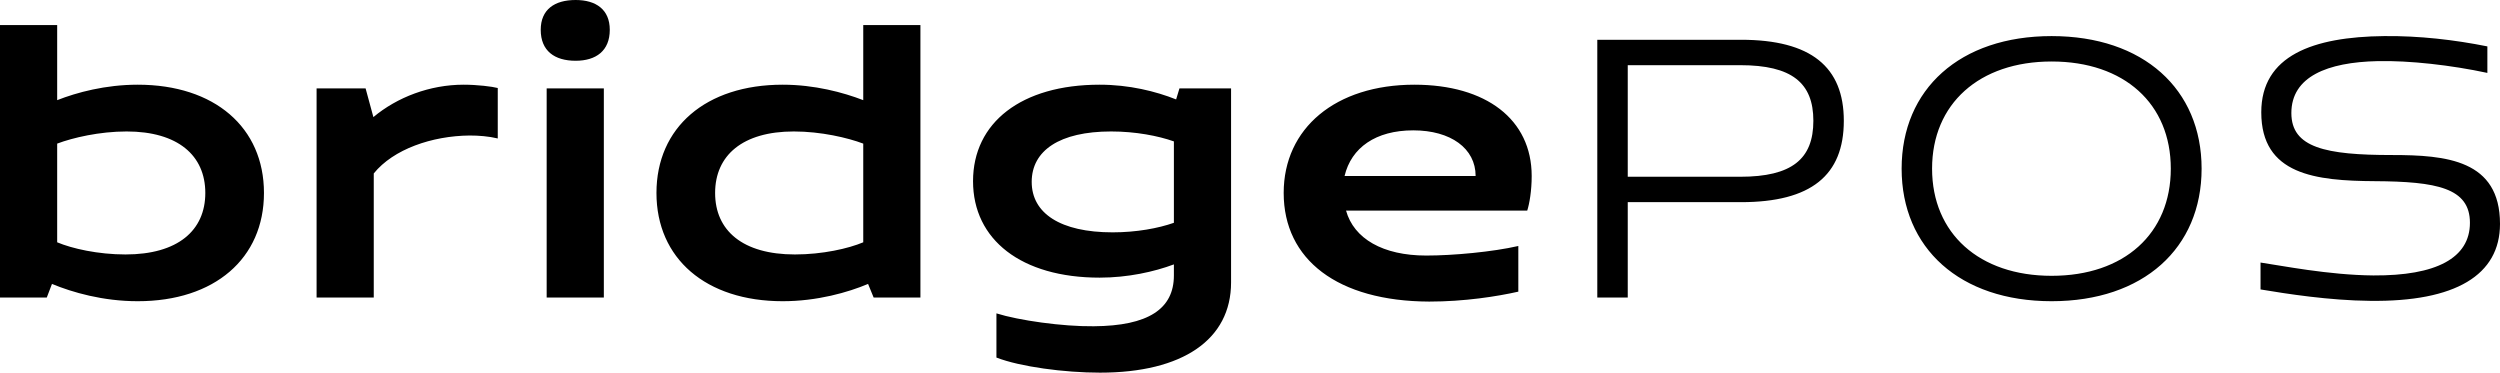 <?xml version="1.0" encoding="utf-8"?>
<svg x="180.741pt" y="869.313pt" width="1558.18pt" height="232.265pt" viewBox="180.741 869.313 1558.18 232.265" xmlns="http://www.w3.org/2000/svg" xmlns:xlink="http://www.w3.org/1999/xlink">
  <g id="Path 0">
    <path style="fill:#000000;fill-opacity:1;fill-rule:evenodd;opacity:1;stroke:none;" d="M180.741,1054.76 C180.741,1054.76,209.897,1054.76,209.897,1054.76 C209.897,1054.76,213.137,1046.27,213.137,1046.27 C225.863,1051.54,244.838,1057.05,266.589,1057.05 C314.488,1057.05,345.263,1030.43,345.263,989.577 C345.263,948.724,314.488,922.101,266.589,922.101 C246.458,922.101,228.64,926.92,216.376,931.74 C216.376,931.74,216.376,884.92,216.376,884.92 C216.376,884.92,180.741,884.92,180.741,884.92 C180.741,884.92,180.741,1054.76,180.741,1054.76 z M258.953,1027.91 C241.83,1027.91,225.632,1024.23,216.376,1020.33 C216.376,1020.33,216.376,958.823,216.376,958.823 C226.095,955.15,242.755,951.249,259.647,951.249 C291.58,951.249,308.703,966.167,308.703,989.577 C308.703,1012.99,291.58,1027.91,258.953,1027.91 z M378.059,924.396 C378.059,924.396,378.059,1054.76,378.059,1054.76 C378.059,1054.76,413.694,1054.76,413.694,1054.76 C413.694,1054.76,413.694,977.413,413.694,977.413 C425.958,962.265,450.023,954.003,473.394,953.773 C479.179,953.773,485.195,954.232,490.98,955.609 C490.98,955.609,490.98,924.166,490.98,924.166 C487.509,923.248,478.253,922.101,469.692,922.101 C448.635,922.101,428.272,929.904,413.463,942.298 C413.463,942.298,408.603,924.396,408.603,924.396 C408.603,924.396,378.059,924.396,378.059,924.396 z M517.76,887.904 C517.76,900.986,526.321,907.183,539.511,907.183 C552.237,907.183,560.799,900.986,560.799,887.904 C560.799,875.281,552.237,869.313,539.511,869.313 C526.321,869.313,517.76,875.281,517.76,887.904 z M521.462,1054.76 C521.462,1054.76,557.097,1054.76,557.097,1054.76 C557.097,1054.76,557.097,924.396,557.097,924.396 C557.097,924.396,521.462,924.396,521.462,924.396 C521.462,924.396,521.462,1054.76,521.462,1054.76 z M754.415,1054.76 C754.415,1054.76,754.415,884.92,754.415,884.92 C754.415,884.92,718.78,884.92,718.78,884.92 C718.78,884.92,718.78,931.74,718.78,931.74 C706.284,926.92,688.467,922.101,668.567,922.101 C620.668,922.101,589.892,948.724,589.892,989.577 C589.892,1030.43,620.668,1057.05,668.567,1057.05 C690.087,1057.05,709.292,1051.54,721.788,1046.27 C721.788,1046.27,725.259,1054.76,725.259,1054.76 C725.259,1054.76,754.415,1054.76,754.415,1054.76 z M676.203,1027.91 C643.576,1027.91,626.453,1012.99,626.453,989.577 C626.453,966.167,643.576,951.249,675.509,951.249 C692.401,951.249,709.061,955.15,718.78,958.823 C718.78,958.823,718.78,1020.33,718.78,1020.33 C709.524,1024.23,693.326,1027.91,676.203,1027.91 z M912.395,1040.99 C912.395,1061.87,896.429,1072.43,862.414,1072.66 C842.977,1072.89,815.672,1068.99,801.788,1064.63 C801.788,1064.63,801.788,1092.17,801.788,1092.17 C816.597,1097.91,844.134,1101.58,866.348,1101.58 C917.949,1101.58,948.03,1080.92,948.03,1045.35 C948.03,1045.35,948.03,924.396,948.03,924.396 C948.03,924.396,915.866,924.396,915.866,924.396 C915.866,924.396,913.784,931.281,913.784,931.281 C901.057,926.232,884.628,922.101,866.116,922.101 C817.292,922.101,787.21,945.74,787.21,982.233 C787.21,1018.72,817.292,1042.36,866.116,1042.36 C883.702,1042.36,900.131,1038.69,912.395,1034.1 C912.395,1034.1,912.395,1040.99,912.395,1040.99 z M874.215,1014.13 C841.588,1014.13,823.771,1002.2,823.771,982.692 C823.771,963.183,841.125,951.249,873.289,951.249 C888.561,951.249,902.677,954.003,912.395,957.445 C912.395,957.445,912.395,1008.17,912.395,1008.17 C902.677,1011.61,889.024,1014.13,874.215,1014.13 z M1062.28,922.101 C1013.22,922.101,980.826,949.183,980.826,989.577 C980.826,1031.12,1014.38,1057.05,1071.53,1057.28 C1093.52,1057.28,1113.88,1054.07,1127.07,1051.09 C1127.07,1051.09,1127.07,1022.63,1127.07,1022.63 C1111.1,1026.3,1086.57,1028.59,1069.68,1028.59 C1042.61,1028.59,1024.56,1018.04,1019.7,1000.59 C1019.7,1000.59,1132.62,1000.59,1132.62,1000.59 C1134.01,996.233,1135.4,988.2,1135.4,979.019 C1135.4,943.675,1106.94,922.101,1062.28,922.101 z M1018.77,979.019 C1022.94,961.347,1038.21,950.56,1061.58,950.56 C1084.95,950.56,1100.46,961.806,1100.46,979.019 C1100.46,979.019,1018.77,979.019,1018.77,979.019 z M1176.29,1054.76 C1176.29,1054.76,1195.27,1054.76,1195.27,1054.76 C1195.27,1054.76,1195.27,995.315,1195.27,995.315 C1195.27,995.315,1265.84,995.315,1265.84,995.315 C1309.58,995.315,1329.94,978.56,1329.94,944.593 C1329.94,911.084,1309.58,894.1,1265.84,894.1 C1265.84,894.1,1176.29,894.1,1176.29,894.1 C1176.29,894.1,1176.29,1054.76,1176.29,1054.76 z M1265.38,909.937 C1297.54,909.937,1310.96,920.953,1310.96,944.593 C1310.96,968.462,1297.54,979.478,1265.38,979.478 C1265.38,979.478,1195.27,979.478,1195.27,979.478 C1195.27,979.478,1195.27,909.937,1195.27,909.937 C1195.27,909.937,1265.38,909.937,1265.38,909.937 z M1365.97,974.429 C1365.97,1024,1402.3,1057.05,1459.46,1057.05 C1516.61,1057.05,1552.94,1024,1552.94,974.429 C1552.94,924.855,1516.61,891.805,1459.46,891.805 C1402.3,891.805,1365.97,924.855,1365.97,974.429 z M1384.95,974.429 C1384.95,934.035,1414.34,907.642,1459.46,907.642 C1504.81,907.642,1533.74,934.035,1533.74,974.429 C1533.74,1014.82,1504.81,1041.22,1459.46,1041.22 C1414.34,1041.22,1384.95,1014.82,1384.95,974.429 z M1720.18,1008.17 C1720.18,1030.2,1699.12,1041.22,1660.02,1040.99 C1632.02,1040.76,1602.4,1034.79,1589.67,1032.95 C1589.67,1032.95,1589.67,1049.71,1589.67,1049.71 C1606.1,1052.46,1632.48,1056.59,1657.93,1056.82 C1711.15,1057.51,1738.92,1040.76,1738.92,1008.86 C1738.92,968.921,1705.37,965.937,1671.59,965.937 C1630.17,965.937,1608.88,961.347,1608.88,939.773 C1608.88,917.052,1631.32,908.101,1662.56,907.412 C1682.46,906.953,1708.61,909.937,1731.05,914.756 C1731.05,914.756,1731.05,898.232,1731.05,898.232 C1710.46,894.1,1688.48,891.576,1666.73,891.805 C1622.3,892.264,1590.13,903.969,1590.13,939.314 C1590.13,978.331,1624.15,982.003,1660.94,982.233 C1699.35,982.462,1720.18,986.364,1720.18,1008.17 z"/>
  </g>
</svg>
